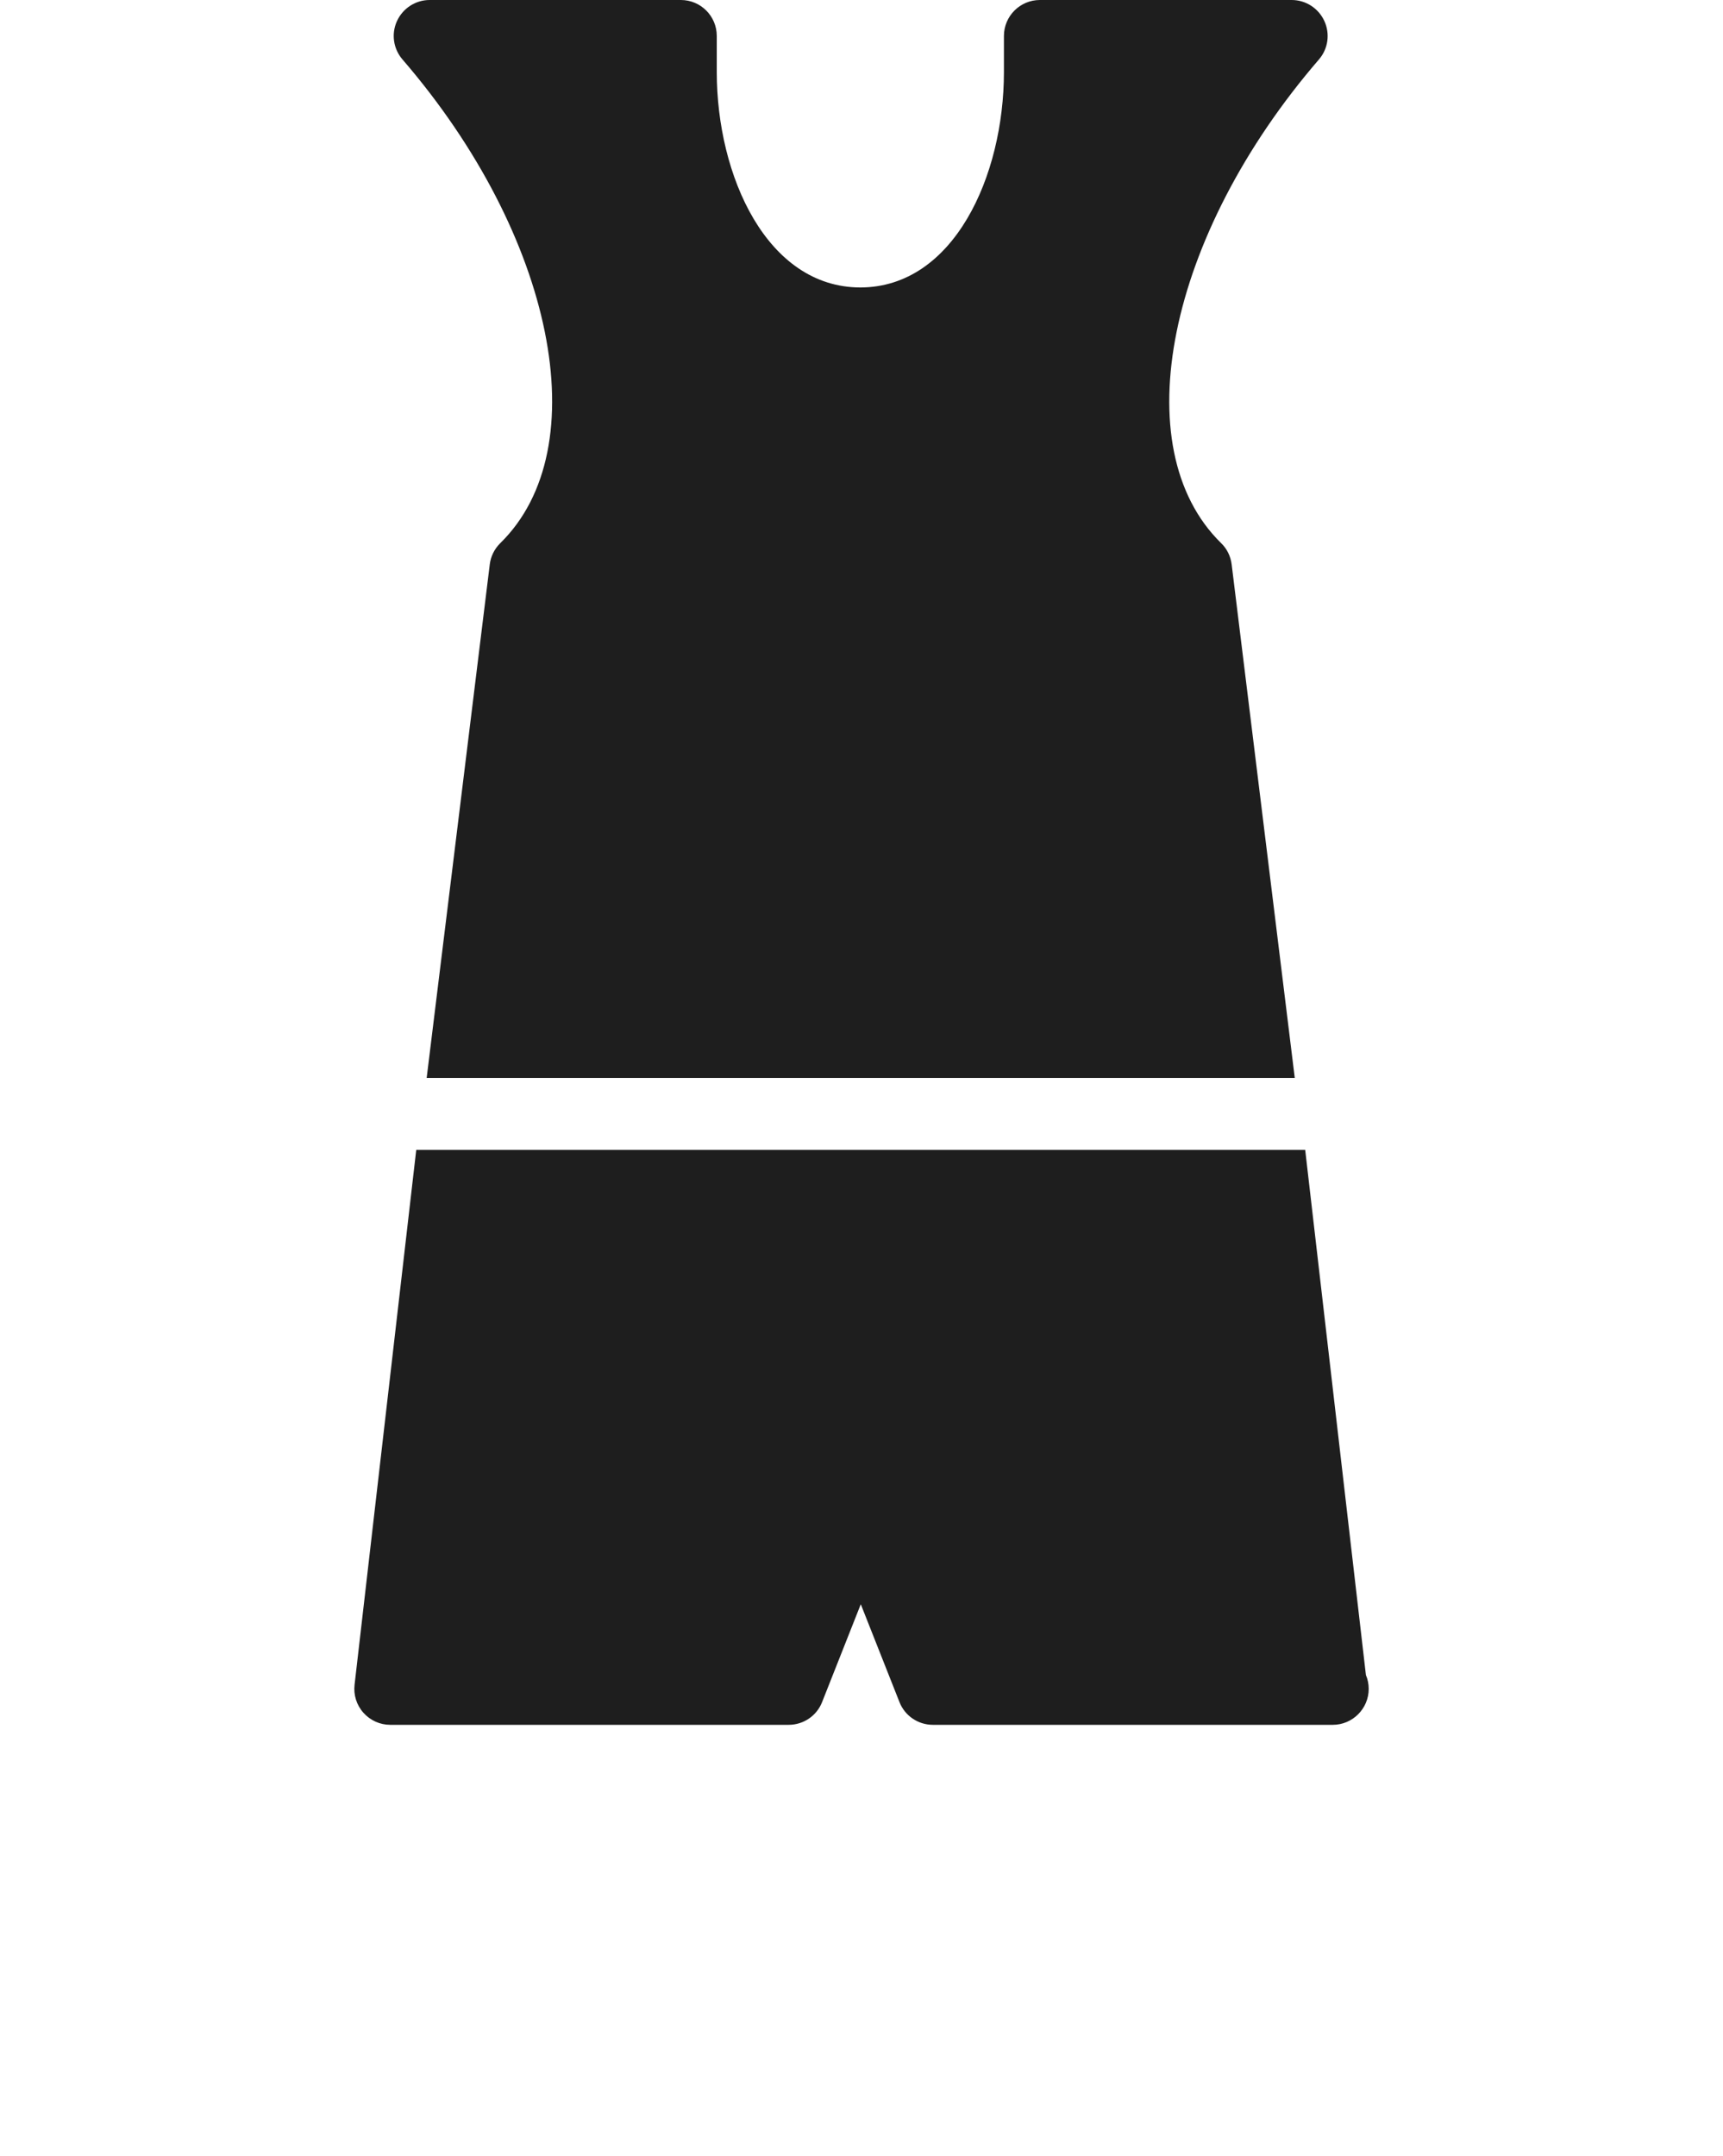 <?xml version="1.0" encoding="UTF-8"?> <svg xmlns="http://www.w3.org/2000/svg" width="410" height="513" viewBox="0 0 410 513" fill="none"><path d="M310.579 273.6H99.049L84.375 400.841C84.084 403.286 84.853 405.718 86.493 407.544C88.116 409.357 90.422 410.4 92.865 410.4H187.678C191.18 410.4 194.34 408.262 195.621 404.996L204.829 381.706L214.037 404.996C215.318 408.262 218.479 410.4 221.981 410.4H316.811C316.913 410.4 317.054 410.4 317.152 410.4C321.85 410.4 325.694 406.552 325.694 401.85C325.694 400.691 325.455 399.541 325.028 398.554L310.579 273.6Z" fill="#1E1E1E"></path><path d="M119.037 129.242C117.653 130.61 116.765 132.405 116.542 134.303L101.526 256.5H308.102L293.082 134.303C292.842 132.388 291.988 130.593 290.587 129.242C267.457 106.619 277.702 56.054 313.855 14.142C316.042 11.611 316.537 8.037 315.136 4.993C313.735 1.966 310.729 0 307.363 0H247.435C242.737 0 238.893 3.83 238.893 8.55V17.1C238.893 41.929 226.918 68.366 204.727 68.4C182.535 68.366 170.56 41.929 170.56 17.1V8.55C170.56 3.83 166.733 0 162.018 0H102.227C98.895 0 95.872 1.966 94.471 4.993C93.07 8.037 93.582 11.611 95.769 14.142C131.935 56.054 142.15 106.619 119.037 129.242Z" fill="#1E1E1E"></path></svg> 